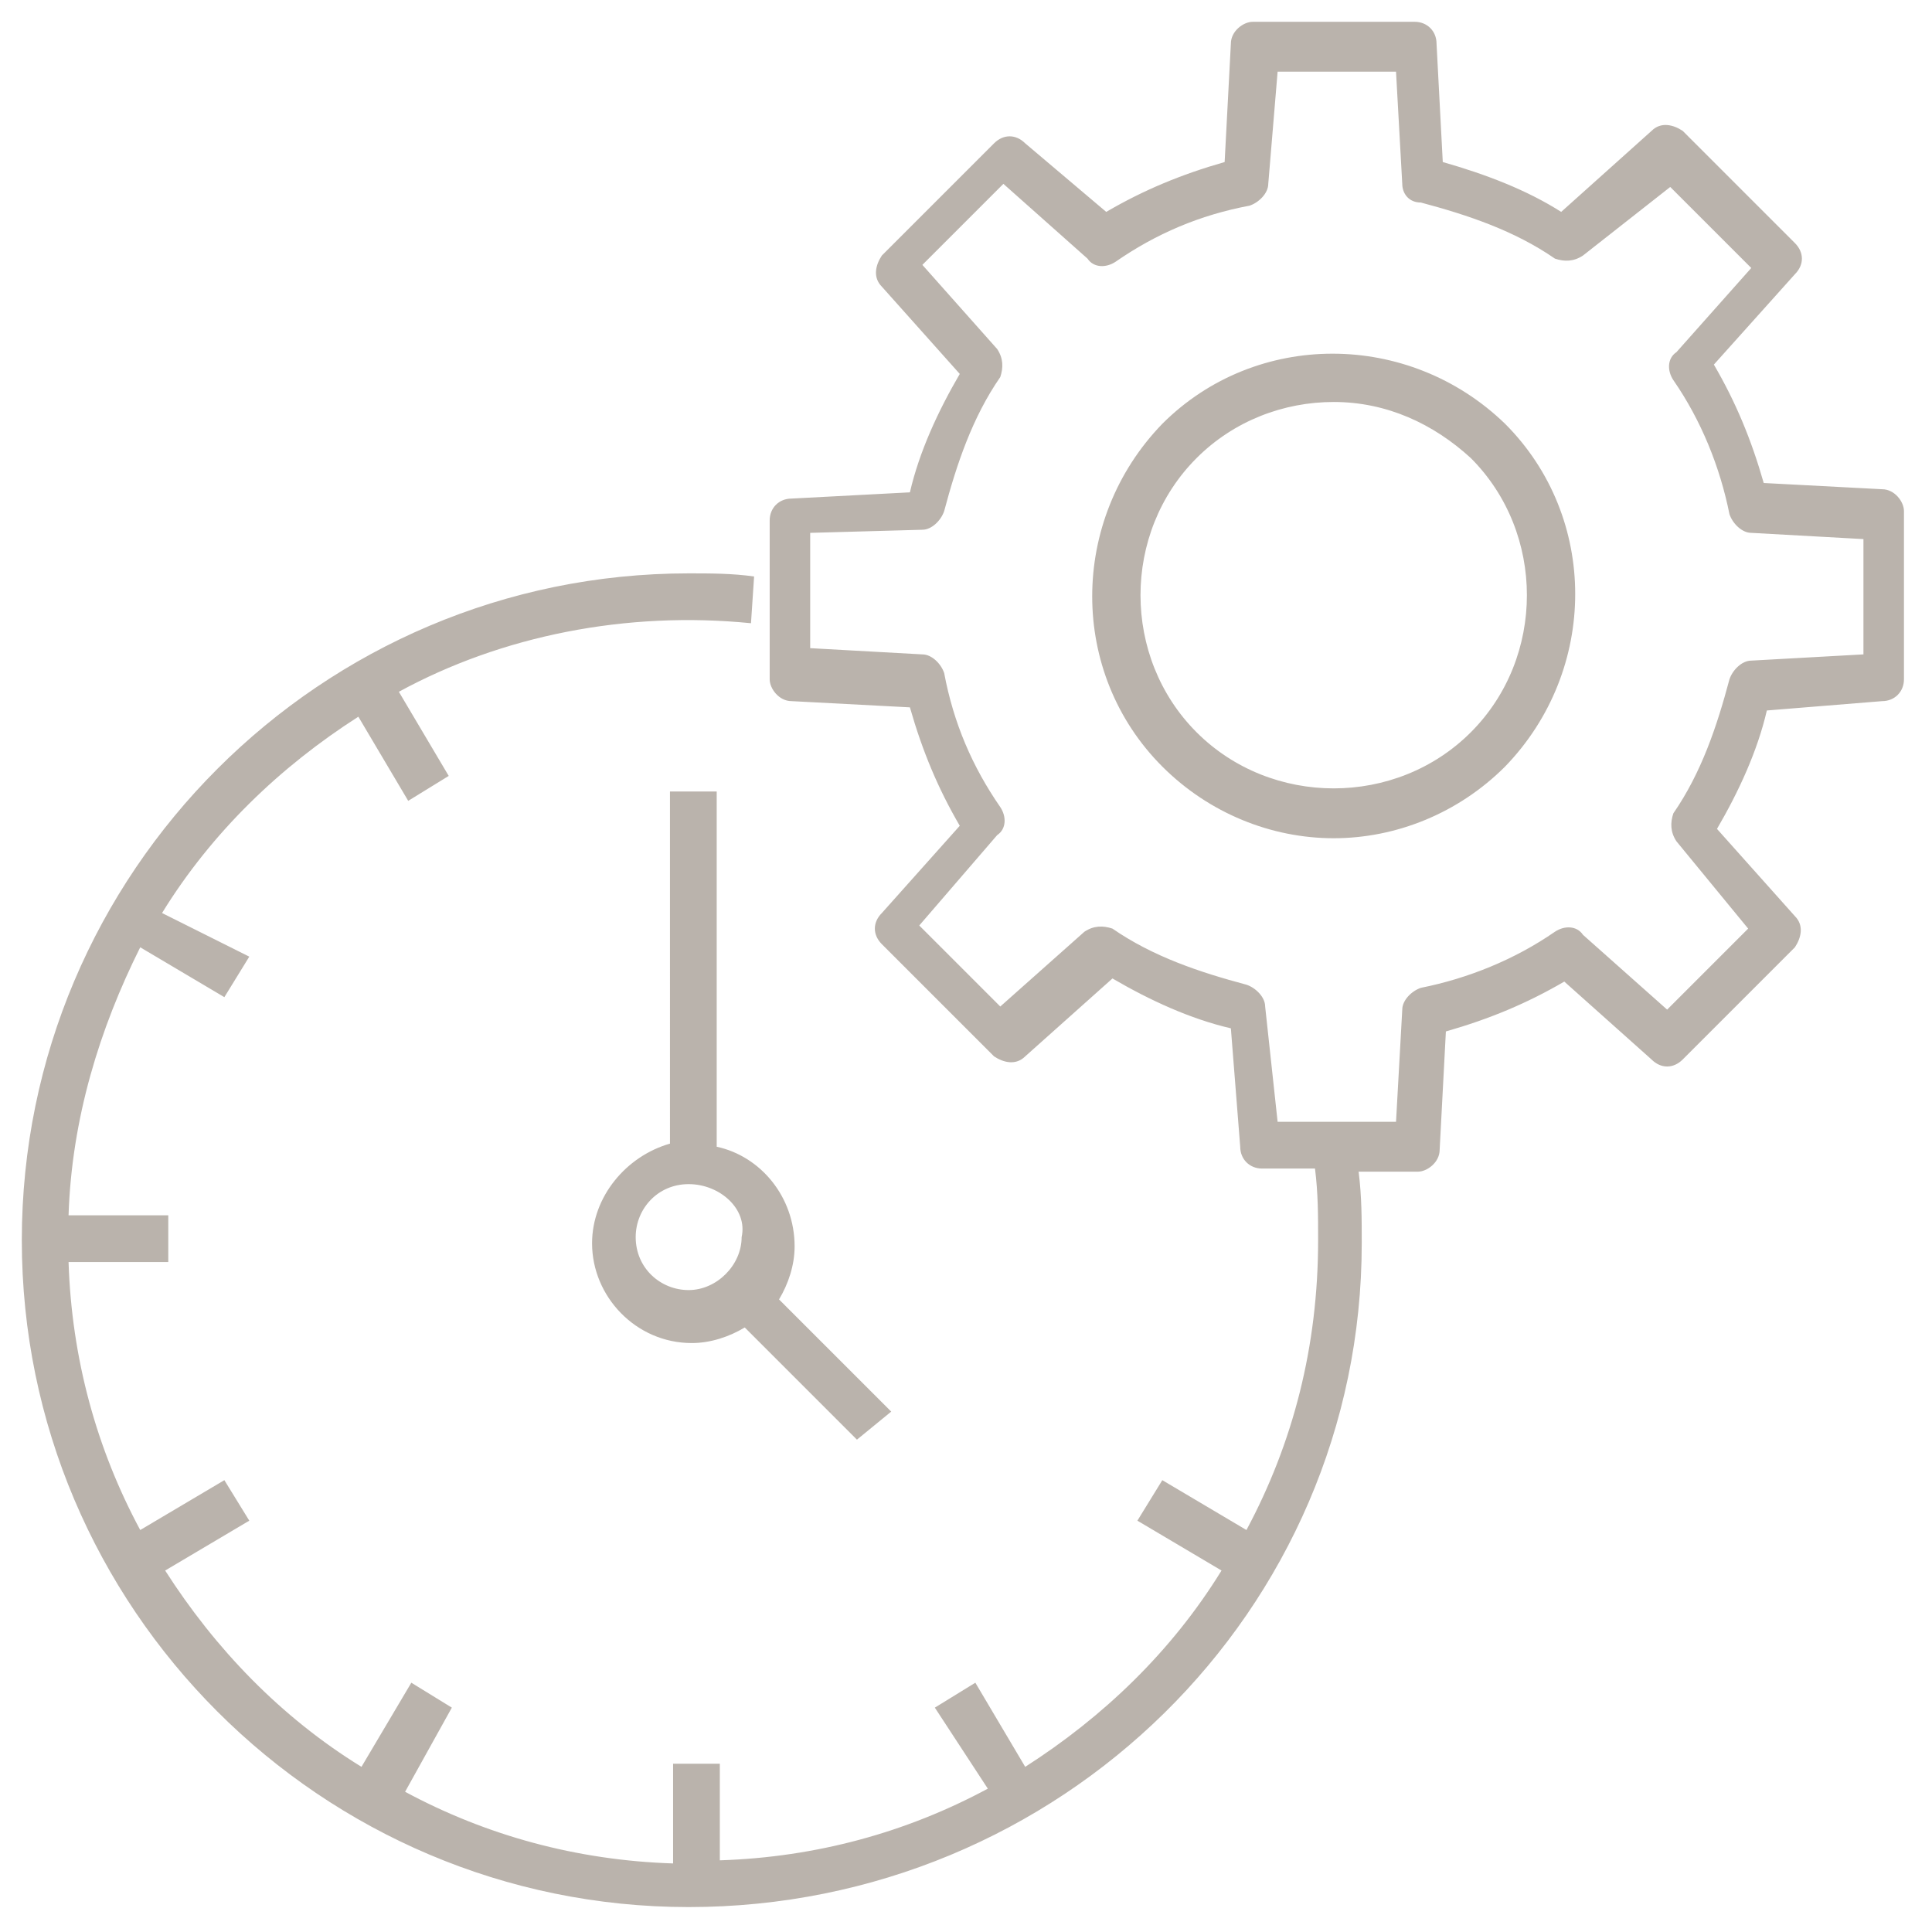 <svg xmlns="http://www.w3.org/2000/svg" xmlns:xlink="http://www.w3.org/1999/xlink" id="Ebene_1" x="0px" y="0px" viewBox="0 0 62 62" style="enable-background:new 0 0 62 62;" xml:space="preserve"><style type="text/css"> .st0{fill:#FFFFFF;} .st1{fill:#BAB3AC;}</style><rect class="st0" width="62" height="62"></rect><g> <path class="st1" d="M22.1,61.2c-11.8,0-21.4-9.6-21.4-21.4s9.6-21.4,21.4-21.4c0.7,0,1.4,0,2.1,0.1L24.1,20c-4-0.4-8,0.4-11.3,2.2 l1.6,2.7l-1.3,0.8L11.5,23c-2.5,1.6-4.7,3.7-6.3,6.3l2.8,1.4L7.2,32l-2.7-1.6C3.2,33,2.3,35.9,2.2,39h3.2v1.5H2.2 c0.1,3.1,0.9,6,2.3,8.6l2.7-1.6l0.8,1.3l-2.7,1.6c1.6,2.5,3.7,4.7,6.3,6.3l1.6-2.7l1.3,0.8L13,57.5c2.6,1.4,5.5,2.2,8.6,2.3v-3.2 h1.5v3.1c3.1-0.1,6-0.9,8.6-2.3L30,54.8l1.3-0.8l1.6,2.7c2.5-1.6,4.7-3.7,6.3-6.3l-2.7-1.6l0.8-1.3l2.7,1.6 c1.5-2.8,2.3-5.9,2.3-9.3c0-0.8,0-1.5-0.1-2.3h-1.7c-0.4,0-0.7-0.3-0.7-0.7L39.5,33c-1.3-0.3-2.6-0.9-3.8-1.6l-2.8,2.5 c-0.3,0.3-0.7,0.2-1,0l-3.6-3.6c-0.3-0.3-0.3-0.7,0-1l2.5-2.8c-0.7-1.2-1.2-2.4-1.6-3.8l-3.8-0.2c-0.4,0-0.7-0.4-0.7-0.7v-5.1 c0-0.4,0.3-0.7,0.7-0.7l3.8-0.2c0.3-1.3,0.9-2.6,1.6-3.8l-2.5-2.8c-0.3-0.3-0.2-0.7,0-1l3.6-3.6c0.3-0.3,0.7-0.3,1,0l2.6,2.2 c1.2-0.7,2.4-1.2,3.8-1.6l0.2-3.8c0-0.4,0.4-0.7,0.7-0.7h5.2c0.4,0,0.7,0.3,0.7,0.7l0.2,3.8c1.4,0.4,2.7,0.9,3.8,1.6L53,4.2 c0.3-0.3,0.7-0.2,1,0l3.6,3.6c0.3,0.3,0.3,0.7,0,1L55,11.7c0.7,1.2,1.2,2.4,1.6,3.8l3.8,0.2c0.4,0,0.7,0.4,0.7,0.7v5.4 c0,0.4-0.3,0.7-0.7,0.7l-3.7,0.3c-0.3,1.3-0.9,2.6-1.6,3.8l2.5,2.8c0.3,0.3,0.2,0.7,0,1l-3.6,3.6c-0.3,0.3-0.7,0.3-1,0l-2.8-2.5 c-1.2,0.7-2.4,1.2-3.8,1.6l-0.2,3.8c0,0.4-0.4,0.7-0.7,0.7h-1.9c0.1,0.8,0.1,1.5,0.1,2.3C43.7,51.7,34,61.2,22.1,61.2z M41,36h3.8 l0.2-3.6c0-0.3,0.3-0.6,0.6-0.7c1.5-0.3,3-0.9,4.3-1.8c0.3-0.2,0.7-0.2,0.9,0.1l2.7,2.4l2.6-2.6L53.8,27c-0.2-0.3-0.2-0.6-0.1-0.9 c0.9-1.3,1.4-2.8,1.8-4.3c0.1-0.3,0.4-0.6,0.7-0.6l3.6-0.2v-3.7l-3.6-0.2c-0.3,0-0.6-0.3-0.7-0.6c-0.3-1.5-0.9-3-1.8-4.3 c-0.2-0.3-0.2-0.7,0.1-0.9l2.4-2.7L53.6,6l-2.8,2.2c-0.3,0.2-0.6,0.2-0.9,0.1c-1.3-0.9-2.8-1.4-4.3-1.8C45.2,6.5,45,6.2,45,5.9 l-0.2-3.6H41l-0.3,3.6c0,0.3-0.3,0.6-0.6,0.7c-1.6,0.3-3,0.9-4.3,1.8c-0.3,0.2-0.7,0.2-0.9-0.1l-2.7-2.4l-2.6,2.6l2.4,2.7 c0.2,0.3,0.2,0.6,0.1,0.9c-0.9,1.3-1.4,2.8-1.8,4.3c-0.1,0.3-0.4,0.6-0.7,0.6L26,17.1v3.7l3.6,0.2c0.3,0,0.6,0.3,0.7,0.6 c0.3,1.6,0.9,3,1.8,4.3c0.2,0.3,0.2,0.7-0.1,0.9l-2.5,2.9l2.6,2.6l2.7-2.4c0.3-0.2,0.6-0.2,0.9-0.1c1.3,0.9,2.8,1.4,4.3,1.8 c0.3,0.1,0.6,0.4,0.6,0.7L41,36z M27.5,46.2l-3.6-3.6c-0.5,0.3-1.1,0.5-1.7,0.5c-1.8,0-3.2-1.5-3.2-3.2c0-1.5,1.1-2.8,2.5-3.2V25.4 h1.5v11.4c1.4,0.3,2.5,1.6,2.5,3.2c0,0.6-0.2,1.2-0.5,1.7l3.6,3.6L27.5,46.2z M22.1,38c-1,0-1.7,0.8-1.7,1.7c0,1,0.8,1.7,1.7,1.7 s1.7-0.8,1.7-1.7C24,38.8,23.1,38,22.1,38z M42.8,26.9c-2,0-4-0.8-5.5-2.3c-3-3-3-7.9,0-11c3-3,7.9-3,11,0c3,3,3,7.9,0,11l0,0 C46.8,26.1,44.8,26.9,42.8,26.9z M42.8,12.9c-1.6,0-3.2,0.6-4.4,1.8c-2.4,2.4-2.4,6.4,0,8.8s6.4,2.4,8.8,0c2.4-2.4,2.4-6.4,0-8.8 C46,13.6,44.5,12.9,42.8,12.9z"></path></g></svg>